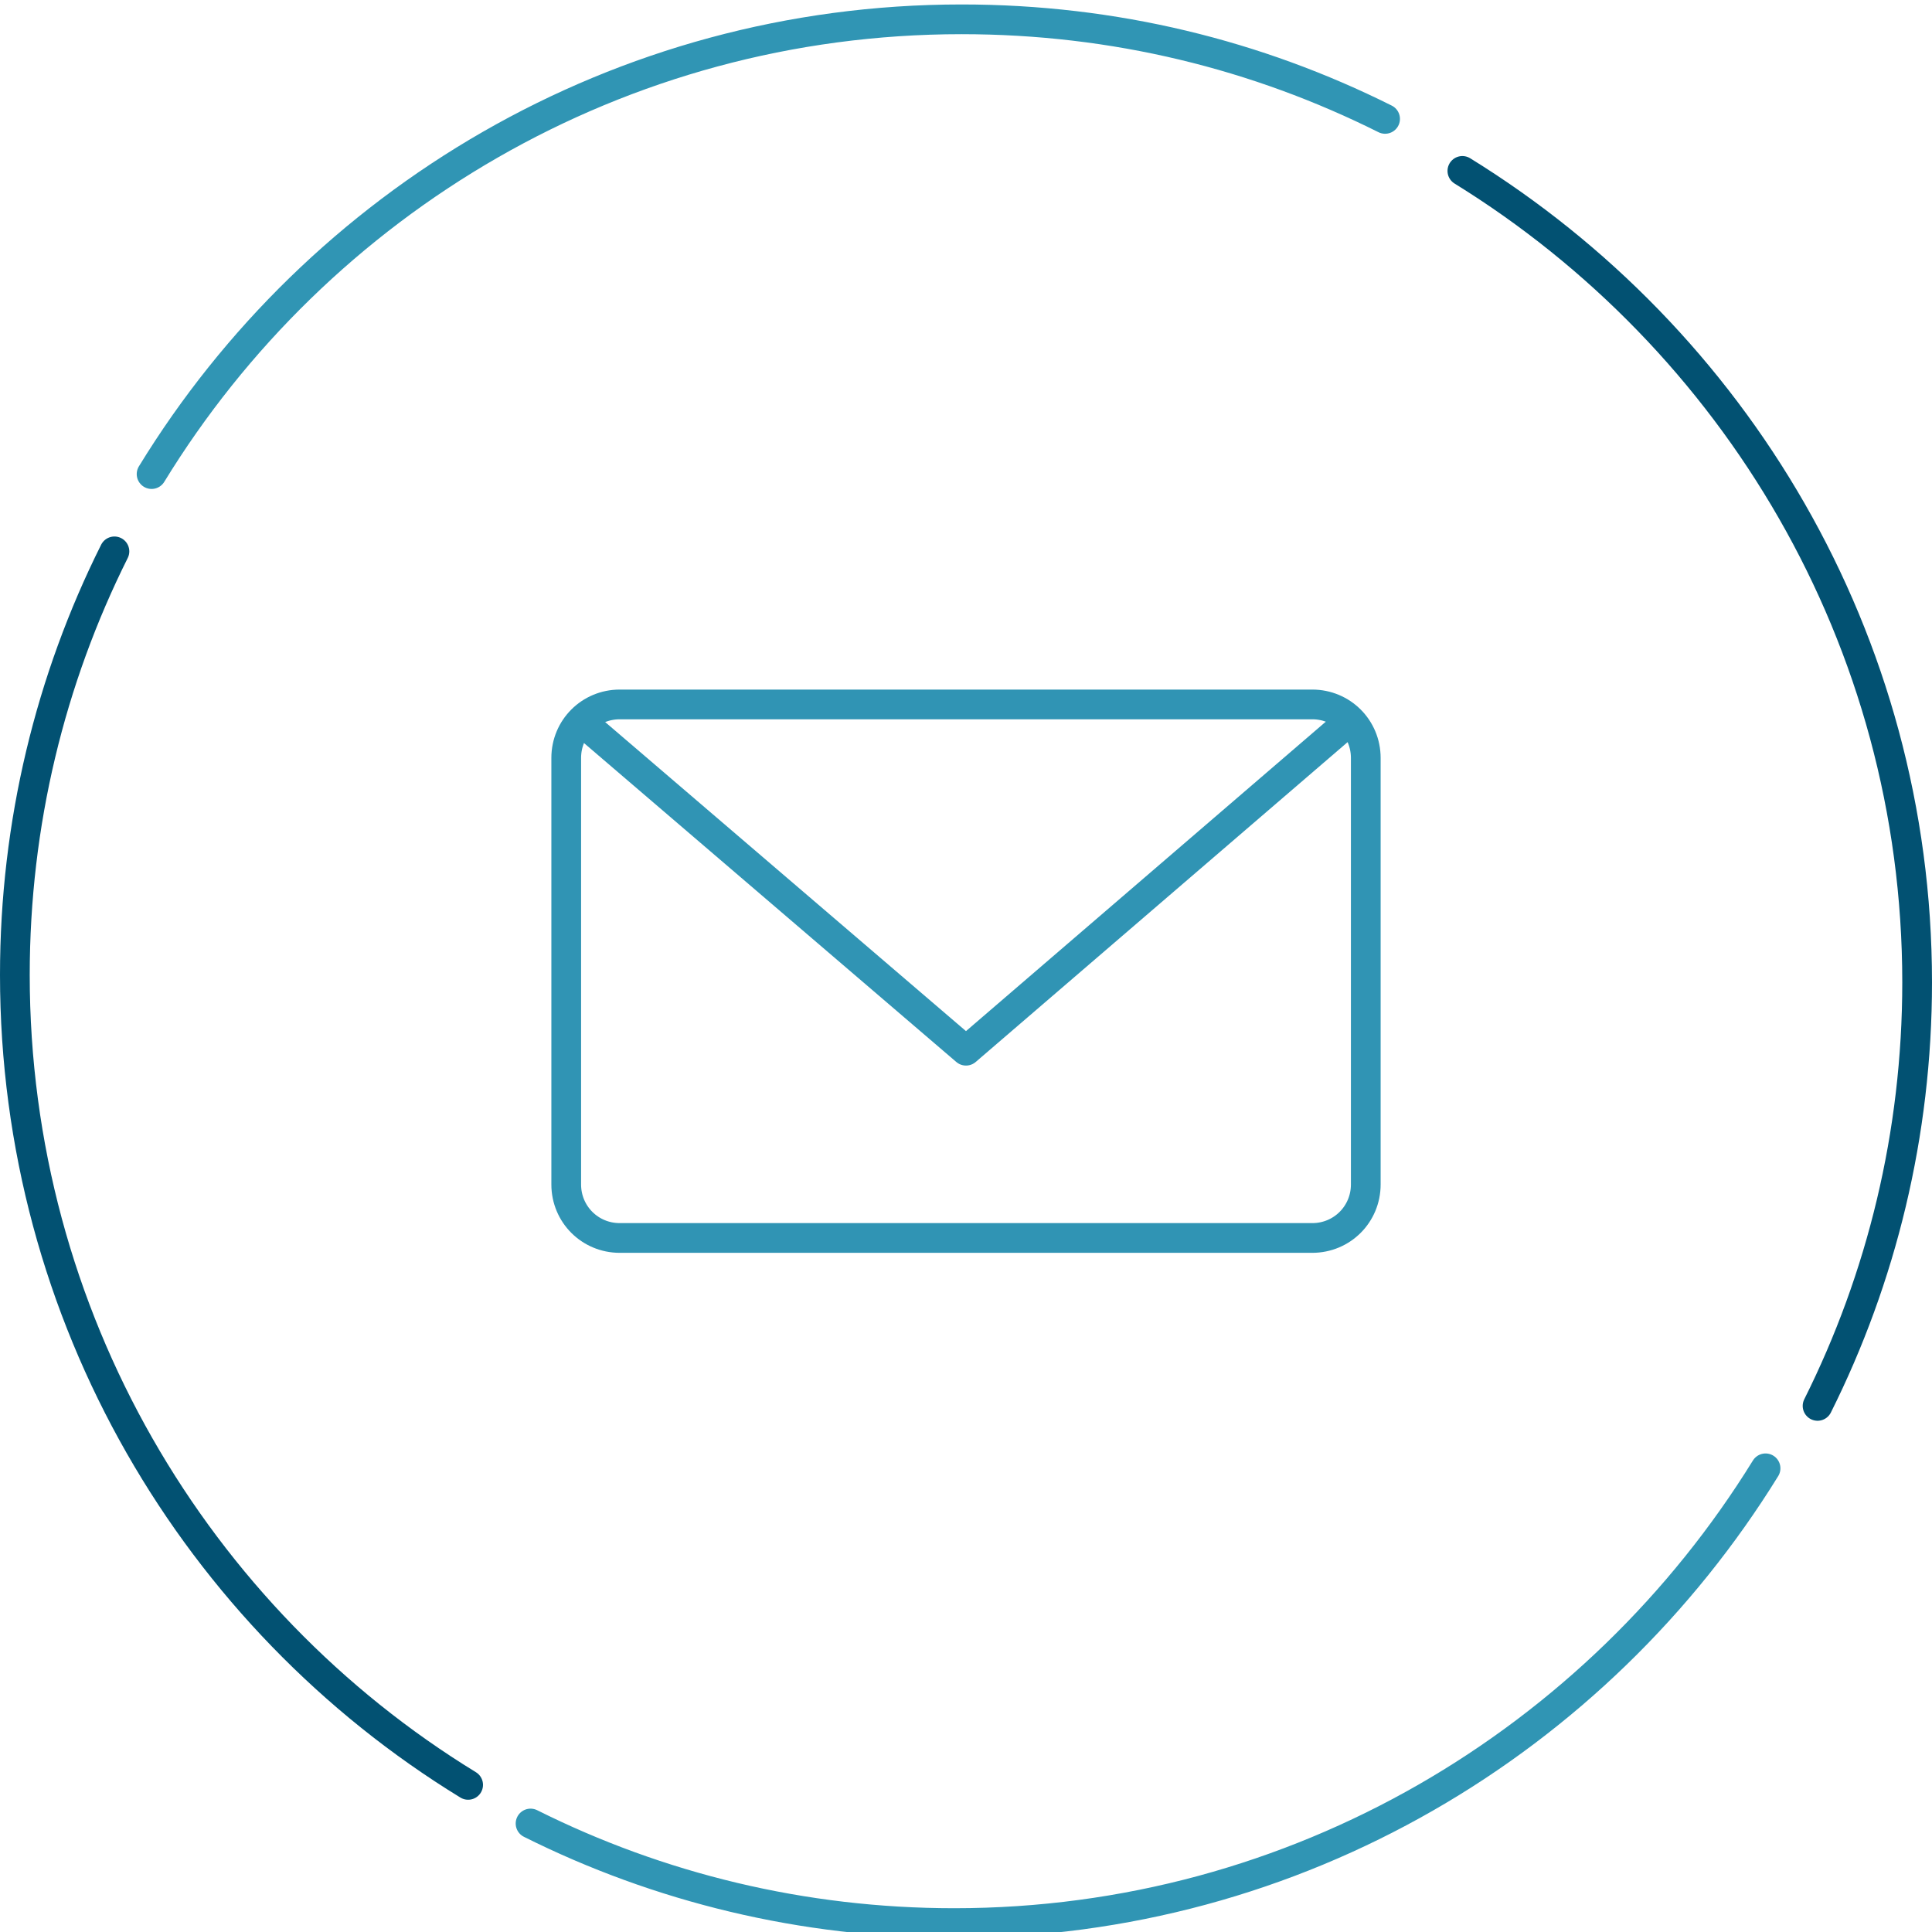 <?xml version="1.0" encoding="utf-8"?>
<!-- Generator: Adobe Illustrator 19.1.0, SVG Export Plug-In . SVG Version: 6.00 Build 0)  -->
<svg version="1.1" id="Layer_1" xmlns="http://www.w3.org/2000/svg" xmlns:xlink="http://www.w3.org/1999/xlink" x="0px" y="0px"
	 viewBox="0 0 130 130" style="enable-background:new 0 0 130 130;" xml:space="preserve">
<style type="text/css">
	.st0{fill:none;stroke:#3095B4;stroke-width:2;stroke-linecap:round;stroke-miterlimit:10;}
	.st1{fill:none;stroke:#025172;stroke-width:2;stroke-linecap:round;stroke-miterlimit:10;}
	.st2{fill:none;stroke:#3094B4;stroke-width:2;stroke-linecap:round;stroke-linejoin:round;stroke-miterlimit:10;}
</style>
<g>
	<path class="st0" d="M10.2,31.9C21.4,13.6,41.6,1.3,64.7,1.3C75,1.3,84.6,3.7,93.2,8"/>
	<path class="st1" d="M98.4,11.5C116.7,22.8,129,43,129,66.1c0,10.2-2.4,19.9-6.7,28.5"/>
	<path class="st0" d="M118.8,98.8c-11.3,18.3-31.5,30.6-54.6,30.6c-10.2,0-19.9-2.4-28.5-6.7"/>
	<path class="st1" d="M31.5,120.1C13.2,108.9,1,88.6,1,65.6c0-10.2,2.4-19.9,6.7-28.5"/>
</g>
<g>
	<path class="st2" d="M88.3,47.4c2,0,3.6,1.6,3.6,3.6v28.7c0,2-1.6,3.6-3.6,3.6H41.7c-2,0-3.6-1.6-3.6-3.6V51c0-2,1.6-3.6,3.6-3.6
		H88.3z"/>
	<polyline class="st2" points="90,49.2 65,70.7 39.9,49.2 	"/>
</g>
</svg>
